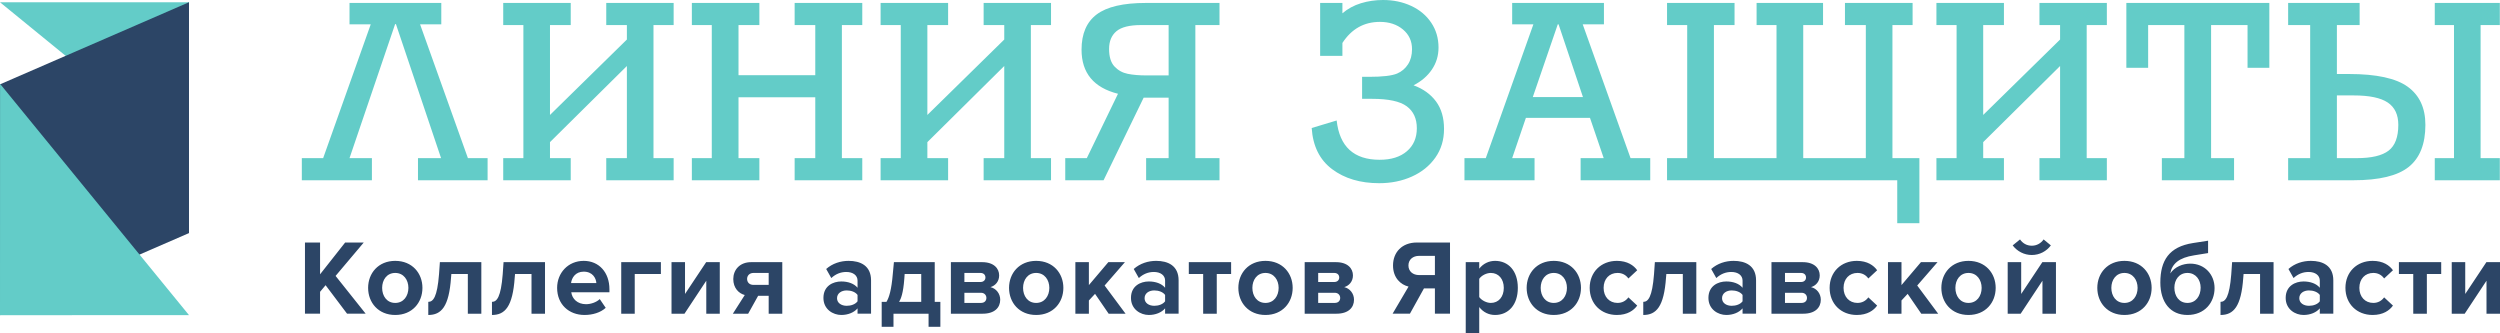 <?xml version="1.0" encoding="UTF-8"?> <svg xmlns="http://www.w3.org/2000/svg" width="360" height="48" viewBox="0 0 360 48" fill="none"> <path fill-rule="evenodd" clip-rule="evenodd" d="M0 0.325L27.21 22.529L27.216 0.323L0 0.325Z" fill="#63CCC8"></path> <path fill-rule="evenodd" clip-rule="evenodd" d="M0 12.146V45.388L27.216 33.565V0.323L0 12.146Z" fill="#2C4566"></path> <path fill-rule="evenodd" clip-rule="evenodd" d="M0 45.387L27.216 45.379L0.01 12.078L0 45.387Z" fill="#63CCC8"></path> <path fill-rule="evenodd" clip-rule="evenodd" d="M343.956 21.695C343.022 22.413 341.498 22.771 339.382 22.771H336.513V13.741H338.926C341.188 13.741 342.826 14.082 343.838 14.766C344.851 15.449 345.357 16.519 345.357 17.976C345.357 19.738 344.891 20.978 343.956 21.695ZM346.716 12.495C345.023 11.27 342.207 10.657 338.268 10.657H336.513V3.609H339.787V0.424H329.492V3.609H332.665V22.771H329.492V25.956H338.893C342.606 25.956 345.262 25.315 346.86 24.033C348.458 22.752 349.256 20.732 349.256 17.976C349.256 15.548 348.409 13.721 346.716 12.495ZM359.974 3.609V0.424H350.607V3.609H353.375V22.771H350.607V25.956H359.974V22.771H357.206V3.609H359.974ZM306.194 9.759H309.333V3.609H314.549V22.771H311.308V25.956H321.705V22.771H318.397V3.609H323.646V9.759H326.785V0.424H306.194V9.759ZM293.682 3.609H296.652V5.693L285.58 16.553V3.609H288.567V0.424H278.845V3.609H281.749V22.771H278.845V25.956H288.567V22.771H285.58V20.467L296.652 9.505V22.771H293.682V25.956H303.387V22.771H300.484V3.609H303.387V0.424H293.682V3.609ZM272.511 3.609H275.414V0.424H265.675V3.609H268.679V22.771H259.666V3.609H262.519V0.424H252.949V3.609H255.818V22.771H246.805V3.609H249.775V0.424H240.053V3.609H242.956V22.771H240.053V25.956H273.203V32.141H276.393V22.771H272.511V3.609ZM220.722 13.978L224.317 3.508H224.436L227.946 13.978H220.722ZM227.913 3.507H230.968V0.424H217.752V3.507H220.807L213.954 22.771H210.882V25.956H220.975V22.771H217.752L219.726 16.977H228.959L230.934 22.771H227.609V25.956H237.635V22.771H234.799L227.913 3.507ZM203.552 12.284C204.677 11.708 205.558 10.951 206.193 10.014C206.829 9.076 207.147 8.02 207.147 6.845C207.147 5.501 206.795 4.306 206.092 3.262C205.389 2.217 204.427 1.412 203.206 0.847C201.985 0.283 200.637 0 199.163 0C198.049 0 196.986 0.155 195.973 0.466C194.961 0.777 194.072 1.26 193.307 1.915V0.424H190.1V8.048H193.307V6.184C194.623 4.163 196.423 3.151 198.708 3.151C200.047 3.151 201.152 3.516 202.025 4.244C202.897 4.973 203.332 5.919 203.332 7.082C203.332 7.941 203.138 8.669 202.75 9.268C202.362 9.867 201.841 10.307 201.189 10.589C200.435 10.906 199.09 11.064 197.155 11.064H196.142V14.232H197.594C199.946 14.232 201.605 14.591 202.573 15.308C203.541 16.026 204.024 17.078 204.024 18.468C204.024 19.857 203.546 20.961 202.59 21.78C201.633 22.599 200.328 23.008 198.674 23.008C194.961 23.008 192.896 21.122 192.479 17.349L188.884 18.434C189.053 21.043 190.035 23.02 191.83 24.364C193.624 25.708 195.883 26.38 198.606 26.38C200.328 26.38 201.898 26.061 203.315 25.423C204.734 24.785 205.859 23.875 206.691 22.695C207.524 21.515 207.94 20.139 207.94 18.57C207.94 16.966 207.555 15.644 206.784 14.605C206.013 13.566 204.936 12.792 203.552 12.284ZM168.282 10.861H165.109C164.051 10.861 163.146 10.785 162.392 10.632C161.638 10.48 161.002 10.127 160.484 9.573C159.967 9.02 159.708 8.178 159.708 7.049C159.708 5.942 160.06 5.092 160.763 4.499C161.466 3.906 162.651 3.609 164.316 3.609H168.282V10.861ZM157.936 2.067C156.473 3.163 155.742 4.857 155.742 7.15C155.742 10.505 157.491 12.622 160.991 13.503L156.501 22.771H153.396V25.956H158.915L164.687 14.062H168.282V22.771H165.042V25.956H175.608V22.771H172.131V3.609H175.608V0.424H165.008C161.756 0.424 159.399 0.972 157.936 2.067ZM141.643 3.609H144.613V5.693L133.541 16.553V3.609H136.528V0.424H126.806V3.609H129.709V22.771H126.806V25.956H136.528V22.771H133.541V20.467L144.613 9.505V22.771H141.643V25.956H151.348V22.771H148.445V3.609H151.348V0.424H141.643V3.609ZM114.429 3.609H117.4V10.826H106.345V3.609H109.349V0.424H99.627V3.609H102.496V22.771H99.627V25.956H109.349V22.771H106.345V14.011H117.4V22.771H114.429V25.956H124.168V22.771H121.231V3.609H124.168V0.424H114.429V3.609ZM87.3 3.609H90.271V5.693L79.198 16.553V3.609H82.186V0.424H72.464V3.609H75.367V22.771H72.464V25.956H82.186V22.771H79.198V20.467L90.271 9.505V22.771H87.3V25.956H97.005V22.771H94.102V3.609H97.005V0.424H87.3V3.609ZM60.492 3.507H63.547V0.424H50.331V3.507H53.386L46.534 22.771H43.462V25.956H53.555V22.771H50.331L56.897 3.473H57.015L63.514 22.771H60.189V25.956H70.214V22.771H67.379L60.492 3.507Z" fill="#63CCC8"></path> <path fill-rule="evenodd" clip-rule="evenodd" d="M358.04 37.75L354.994 42.329V37.75H353.05V45.173H354.917L358.056 40.424V45.173H360V37.75H358.04ZM345.442 39.456H347.508V45.173H349.468V39.456H351.534V37.75H345.442V39.456ZM341.753 39.302C342.427 39.302 342.962 39.594 343.314 40.101L344.585 38.917C344.095 38.226 343.176 37.565 341.661 37.565C339.38 37.565 337.742 39.179 337.742 41.453C337.742 43.743 339.38 45.356 341.661 45.356C343.176 45.356 344.095 44.695 344.585 44.004L343.314 42.82C342.962 43.312 342.427 43.62 341.753 43.62C340.574 43.62 339.747 42.744 339.747 41.453C339.747 40.162 340.574 39.302 341.753 39.302ZM334.052 43.39C333.731 43.82 333.118 44.035 332.491 44.035C331.725 44.035 331.097 43.636 331.097 42.944C331.097 42.237 331.725 41.822 332.491 41.822C333.118 41.822 333.731 42.038 334.052 42.468V43.39ZM332.766 37.565C331.603 37.565 330.439 37.934 329.536 38.733L330.271 40.039C330.899 39.455 331.633 39.163 332.43 39.163C333.409 39.163 334.052 39.655 334.052 40.408V41.438C333.562 40.838 332.69 40.531 331.71 40.531C330.531 40.531 329.138 41.161 329.138 42.898C329.138 44.557 330.531 45.356 331.71 45.356C332.674 45.356 333.547 45.003 334.052 44.403V45.172H335.997V40.377C335.997 38.241 334.451 37.565 332.766 37.565ZM321.301 39.502C321.04 42.79 320.459 43.467 319.754 43.467V45.357C321.637 45.357 322.74 44.159 323.031 39.979L323.076 39.456H325.449V45.173H327.393V37.75H321.423L321.301 39.502ZM314.993 43.621C313.784 43.621 313.11 42.622 313.11 41.424C313.11 40.302 313.784 39.303 314.993 39.303C316.203 39.303 316.892 40.302 316.892 41.424C316.892 42.622 316.203 43.621 314.993 43.621ZM315.406 37.964C314.335 37.964 313.172 38.41 312.513 39.378C312.773 37.964 313.799 37.104 315.958 36.766L317.963 36.443V34.661L315.789 34.999C312.345 35.537 311.089 37.503 311.089 40.684C311.089 43.527 312.529 45.356 314.994 45.356C317.458 45.356 318.897 43.574 318.897 41.483C318.897 39.532 317.473 37.964 315.406 37.964ZM305.916 43.621C304.706 43.621 304.033 42.622 304.033 41.454C304.033 40.302 304.706 39.303 305.916 39.303C307.125 39.303 307.814 40.302 307.814 41.454C307.814 42.622 307.125 43.621 305.916 43.621ZM305.916 37.565C303.482 37.565 302.012 39.348 302.012 41.453C302.012 43.574 303.482 45.356 305.916 45.356C308.365 45.356 309.835 43.574 309.835 41.453C309.835 39.348 308.365 37.565 305.916 37.565ZM291.051 42.329V37.75H289.107V45.173H290.975L294.113 40.424V45.173H296.057V37.75H294.098L291.051 42.329ZM292.582 36.72C293.7 36.72 294.695 36.183 295.323 35.337L294.282 34.477C293.899 35.03 293.286 35.383 292.582 35.383C291.847 35.383 291.266 35.03 290.883 34.477L289.826 35.337C290.47 36.183 291.465 36.72 292.582 36.72ZM283.459 43.621C282.249 43.621 281.575 42.622 281.575 41.454C281.575 40.302 282.249 39.303 283.459 39.303C284.668 39.303 285.357 40.302 285.357 41.454C285.357 42.622 284.668 43.621 283.459 43.621ZM283.459 37.565C281.024 37.565 279.555 39.348 279.555 41.453C279.555 43.574 281.024 45.356 283.459 45.356C285.908 45.356 287.378 43.574 287.378 41.453C287.378 39.348 285.908 37.565 283.459 37.565ZM279.004 37.75H276.616L273.814 41.054V37.75H271.87V45.173H273.814V43.267L274.702 42.314L276.662 45.173H279.096L276.08 41.115L279.004 37.75ZM267.477 39.302C268.151 39.302 268.686 39.594 269.039 40.101L270.309 38.917C269.819 38.226 268.901 37.565 267.385 37.565C265.104 37.565 263.466 39.179 263.466 41.453C263.466 43.743 265.104 45.356 267.385 45.356C268.901 45.356 269.819 44.695 270.309 44.004L269.039 42.82C268.686 43.312 268.151 43.62 267.477 43.62C266.298 43.62 265.472 42.744 265.472 41.453C265.472 40.162 266.298 39.302 267.477 39.302ZM259.424 43.62H257.037V42.16H259.424C259.93 42.16 260.205 42.513 260.205 42.898C260.205 43.328 259.915 43.62 259.424 43.62ZM257.037 39.303H259.348C259.808 39.303 260.068 39.58 260.068 39.964C260.068 40.317 259.808 40.609 259.348 40.609H257.037V39.303ZM260.787 41.346C261.476 41.146 262.042 40.547 262.042 39.656C262.042 38.657 261.277 37.75 259.593 37.75H255.092V45.173H259.67C261.4 45.173 262.196 44.281 262.196 43.159C262.196 42.268 261.599 41.531 260.787 41.346ZM250.929 43.39C250.607 43.82 249.994 44.035 249.367 44.035C248.602 44.035 247.974 43.636 247.974 42.944C247.974 42.237 248.602 41.822 249.367 41.822C249.994 41.822 250.607 42.038 250.929 42.468V43.39ZM249.643 37.565C248.479 37.565 247.316 37.934 246.412 38.733L247.147 40.039C247.775 39.455 248.51 39.163 249.306 39.163C250.285 39.163 250.929 39.655 250.929 40.408V41.438C250.438 40.838 249.566 40.531 248.586 40.531C247.408 40.531 246.014 41.161 246.014 42.898C246.014 44.557 247.408 45.356 248.586 45.356C249.551 45.356 250.423 45.003 250.929 44.403V45.172H252.873V40.377C252.873 38.241 251.327 37.565 249.643 37.565ZM238.177 39.502C237.917 42.79 237.335 43.467 236.631 43.467V45.357C238.514 45.357 239.616 44.159 239.907 39.979L239.953 39.456H242.326V45.173H244.269V37.75H238.299L238.177 39.502ZM232.926 39.302C233.6 39.302 234.135 39.594 234.488 40.101L235.758 38.917C235.268 38.226 234.35 37.565 232.834 37.565C230.553 37.565 228.915 39.179 228.915 41.453C228.915 43.743 230.553 45.356 232.834 45.356C234.35 45.356 235.268 44.695 235.758 44.004L234.488 42.82C234.135 43.312 233.6 43.62 232.926 43.62C231.747 43.62 230.921 42.744 230.921 41.453C230.921 40.162 231.747 39.302 232.926 39.302ZM223.741 43.621C222.532 43.621 221.858 42.622 221.858 41.454C221.858 40.302 222.532 39.303 223.741 39.303C224.951 39.303 225.64 40.302 225.64 41.454C225.64 42.622 224.951 43.621 223.741 43.621ZM223.741 37.565C221.307 37.565 219.838 39.348 219.838 41.453C219.838 43.574 221.307 45.356 223.741 45.356C226.191 45.356 227.661 43.574 227.661 41.453C227.661 39.348 226.191 37.565 223.741 37.565ZM214.679 43.621C214.051 43.621 213.332 43.237 213.01 42.776V40.148C213.332 39.671 214.051 39.303 214.679 39.303C215.797 39.303 216.546 40.179 216.546 41.454C216.546 42.745 215.797 43.621 214.679 43.621ZM215.291 37.565C214.388 37.565 213.576 37.965 213.01 38.687V37.749H211.066V47.999H213.01V44.219C213.607 44.987 214.418 45.356 215.291 45.356C217.189 45.356 218.567 43.927 218.567 41.453C218.567 38.979 217.189 37.565 215.291 37.565ZM206.627 36.844V39.61H204.346C203.473 39.61 202.815 39.087 202.815 38.226C202.815 37.366 203.473 36.844 204.346 36.844H206.627ZM200.595 38.226C200.595 40.039 201.728 41.007 202.83 41.269L200.534 45.172H203.029L205.05 41.53H206.627V45.172H208.801V34.922H204.024C201.896 34.922 200.595 36.321 200.595 38.226ZM192.206 43.62H189.818V42.16H192.206C192.712 42.16 192.987 42.513 192.987 42.898C192.987 43.328 192.696 43.62 192.206 43.62ZM189.818 39.303H192.13C192.589 39.303 192.849 39.58 192.849 39.964C192.849 40.317 192.589 40.609 192.13 40.609H189.818V39.303ZM193.569 41.346C194.258 41.146 194.824 40.547 194.824 39.656C194.824 38.657 194.059 37.75 192.375 37.75H187.874V45.173H192.451C194.181 45.173 194.977 44.281 194.977 43.159C194.977 42.268 194.38 41.531 193.569 41.346ZM182.226 43.621C181.016 43.621 180.342 42.622 180.342 41.454C180.342 40.302 181.016 39.303 182.226 39.303C183.435 39.303 184.124 40.302 184.124 41.454C184.124 42.622 183.435 43.621 182.226 43.621ZM182.226 37.565C179.792 37.565 178.322 39.348 178.322 41.453C178.322 43.574 179.792 45.356 182.226 45.356C184.675 45.356 186.145 43.574 186.145 41.453C186.145 39.348 184.675 37.565 182.226 37.565ZM171.188 39.456H173.255V45.173H175.214V39.456H177.281V37.75H171.188V39.456ZM167.774 43.39C167.453 43.82 166.84 44.035 166.213 44.035C165.447 44.035 164.82 43.636 164.82 42.944C164.82 42.237 165.447 41.822 166.213 41.822C166.84 41.822 167.453 42.038 167.774 42.468V43.39ZM166.488 37.565C165.325 37.565 164.161 37.934 163.258 38.733L163.993 40.039C164.621 39.455 165.356 39.163 166.151 39.163C167.131 39.163 167.774 39.655 167.774 40.408V41.438C167.284 40.838 166.412 40.531 165.432 40.531C164.254 40.531 162.86 41.161 162.86 42.898C162.86 44.557 164.254 45.356 165.432 45.356C166.397 45.356 167.269 45.003 167.774 44.403V45.172H169.719V40.377C169.719 38.241 168.172 37.565 166.488 37.565ZM161.988 37.75H159.6L156.799 41.054V37.75H154.854V45.173H156.799V43.267L157.686 42.314L159.646 45.173H162.08L159.064 41.115L161.988 37.75ZM149.205 43.621C147.996 43.621 147.322 42.622 147.322 41.454C147.322 40.302 147.996 39.303 149.205 39.303C150.415 39.303 151.104 40.302 151.104 41.454C151.104 42.622 150.415 43.621 149.205 43.621ZM149.205 37.565C146.771 37.565 145.302 39.348 145.302 41.453C145.302 43.574 146.771 45.356 149.205 45.356C151.655 45.356 153.125 43.574 153.125 41.453C153.125 39.348 151.655 37.565 149.205 37.565ZM141.26 43.62H138.872V42.16H141.26C141.766 42.16 142.041 42.513 142.041 42.898C142.041 43.328 141.75 43.62 141.26 43.62ZM138.872 39.303H141.184C141.643 39.303 141.903 39.58 141.903 39.964C141.903 40.317 141.643 40.609 141.184 40.609H138.872V39.303ZM142.623 41.346C143.312 41.146 143.878 40.547 143.878 39.656C143.878 38.657 143.113 37.75 141.429 37.75H136.928V45.173H141.505C143.236 45.173 144.031 44.281 144.031 43.159C144.031 42.268 143.434 41.531 142.623 41.346ZM132.658 43.466H129.473C129.733 43.036 130.07 42.222 130.223 40.116L130.269 39.456H132.658V43.466ZM134.601 37.75H128.723L128.57 39.379C128.371 41.761 128.034 42.836 127.651 43.467H126.963V47.062H128.662V45.173H133.714V47.062H135.413V43.467H134.601V37.75ZM123.487 43.39C123.166 43.82 122.554 44.035 121.926 44.035C121.161 44.035 120.533 43.636 120.533 42.944C120.533 42.237 121.161 41.822 121.926 41.822C122.554 41.822 123.166 42.038 123.487 42.468V43.39ZM122.201 37.565C121.038 37.565 119.875 37.934 118.971 38.733L119.706 40.039C120.334 39.455 121.069 39.163 121.865 39.163C122.845 39.163 123.487 39.655 123.487 40.408V41.438C122.998 40.838 122.125 40.531 121.146 40.531C119.967 40.531 118.574 41.161 118.574 42.898C118.574 44.557 119.967 45.356 121.146 45.356C122.11 45.356 122.983 45.003 123.487 44.403V45.172H125.432V40.377C125.432 38.241 123.886 37.565 122.201 37.565ZM110.69 39.303V41.024H108.501C107.904 41.024 107.582 40.64 107.582 40.163C107.582 39.687 107.935 39.303 108.501 39.303H110.69ZM105.592 40.178C105.592 41.499 106.404 42.268 107.246 42.483L105.531 45.173H107.735L109.174 42.591H110.69V45.173H112.649V37.75H108.164C106.511 37.75 105.592 38.872 105.592 40.178ZM98.642 42.329V37.75H96.698V45.173H98.566L101.705 40.424V45.173H103.648V37.75H101.689L98.642 42.329ZM89.457 45.173H91.402V39.456H95.168V37.75H89.457V45.173ZM82.232 40.762C82.324 40.024 82.844 39.118 84.053 39.118C85.339 39.118 85.829 40.055 85.876 40.762H82.232ZM84.053 37.565C81.803 37.565 80.226 39.302 80.226 41.453C80.226 43.835 81.925 45.356 84.176 45.356C85.324 45.356 86.472 45.018 87.222 44.327L86.365 43.066C85.891 43.528 85.079 43.804 84.391 43.804C83.135 43.804 82.385 43.021 82.263 42.083H87.758V41.653C87.758 39.224 86.258 37.565 84.053 37.565ZM72.389 39.502C72.129 42.79 71.547 43.467 70.843 43.467V45.357C72.726 45.357 73.828 44.159 74.119 39.979L74.165 39.456H76.537V45.173H78.481V37.75H72.511L72.389 39.502ZM63.219 39.502C62.959 42.79 62.377 43.467 61.673 43.467V45.357C63.556 45.357 64.658 44.159 64.949 39.979L64.995 39.456H67.368V45.173H69.312V37.75H63.342L63.219 39.502ZM56.912 43.621C55.703 43.621 55.029 42.622 55.029 41.454C55.029 40.302 55.703 39.303 56.912 39.303C58.122 39.303 58.81 40.302 58.81 41.454C58.81 42.622 58.122 43.621 56.912 43.621ZM56.912 37.565C54.478 37.565 53.009 39.348 53.009 41.453C53.009 43.574 54.478 45.356 56.912 45.356C59.362 45.356 60.831 43.574 60.831 41.453C60.831 39.348 59.362 37.565 56.912 37.565ZM52.381 34.922H49.702L46.089 39.501V34.922H43.915V45.172H46.089V42.022L46.885 41.069L49.977 45.172H52.657L48.324 39.732L52.381 34.922Z" fill="#2C4566"></path> </svg> 